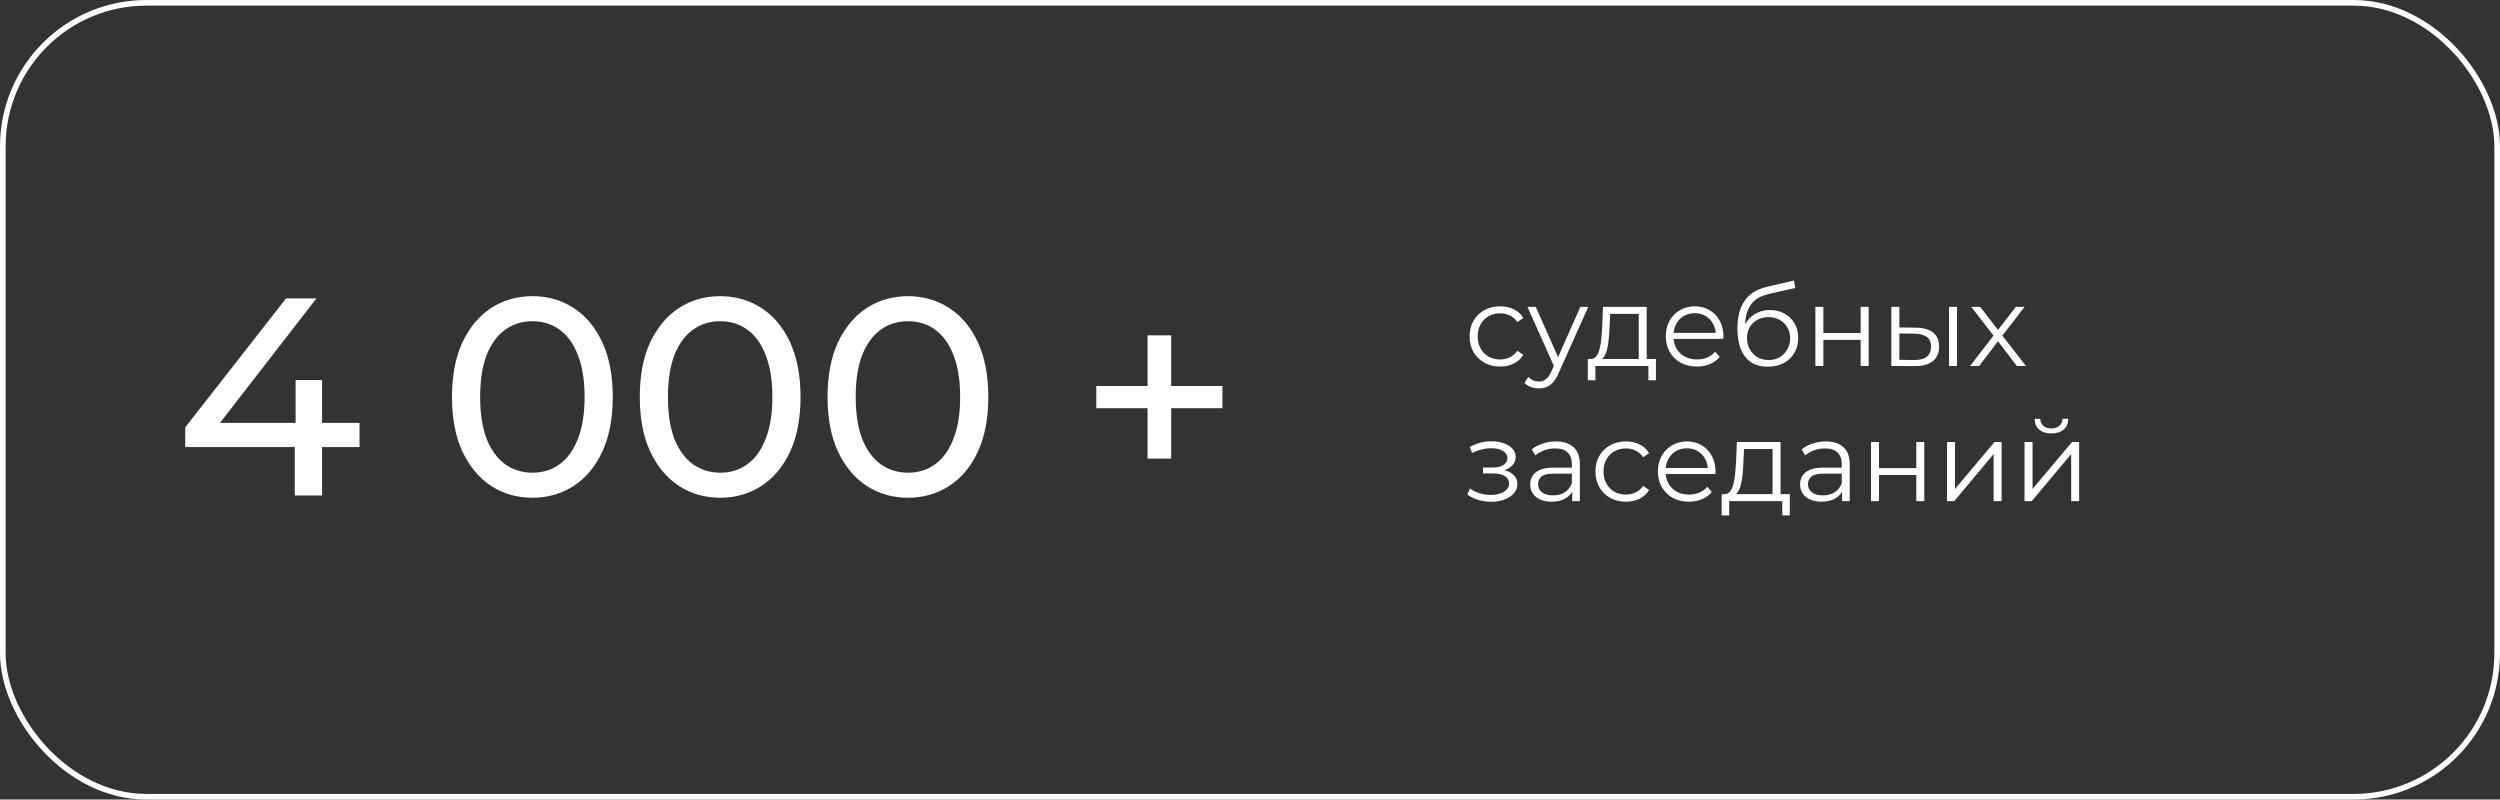 <?xml version="1.0" encoding="UTF-8"?> <svg xmlns="http://www.w3.org/2000/svg" width="444" height="142" viewBox="0 0 444 142" fill="none"><rect x="0" y="0" width="444" height="142" fill="#333333" stroke="none"/> <rect x="0.5" y="0.5" width="443" height="141" rx="25.5" stroke="white"></rect> <path d="M32.9 79.4V75.9L50.8 53H56.2L38.45 75.9L35.9 75.1H63.85V79.4H32.9ZM52.35 88V79.4L52.5 75.1V67.5H57.2V88H52.35ZM94.575 88.4C91.842 88.4 89.392 87.7 87.225 86.3C85.092 84.9 83.392 82.867 82.125 80.2C80.892 77.533 80.275 74.3 80.275 70.5C80.275 66.7 80.892 63.467 82.125 60.8C83.392 58.133 85.092 56.1 87.225 54.7C89.392 53.3 91.842 52.6 94.575 52.6C97.275 52.6 99.708 53.3 101.875 54.7C104.042 56.1 105.742 58.133 106.975 60.8C108.208 63.467 108.825 66.7 108.825 70.5C108.825 74.3 108.208 77.533 106.975 80.2C105.742 82.867 104.042 84.9 101.875 86.3C99.708 87.7 97.275 88.4 94.575 88.4ZM94.575 83.95C96.408 83.95 98.008 83.45 99.375 82.45C100.775 81.45 101.858 79.95 102.625 77.95C103.425 75.95 103.825 73.467 103.825 70.5C103.825 67.533 103.425 65.05 102.625 63.05C101.858 61.05 100.775 59.55 99.375 58.55C98.008 57.55 96.408 57.05 94.575 57.05C92.742 57.05 91.125 57.55 89.725 58.55C88.325 59.55 87.225 61.05 86.425 63.05C85.658 65.05 85.275 67.533 85.275 70.5C85.275 73.467 85.658 75.95 86.425 77.95C87.225 79.95 88.325 81.45 89.725 82.45C91.125 83.45 92.742 83.95 94.575 83.95ZM127.925 88.4C125.191 88.4 122.741 87.7 120.575 86.3C118.441 84.9 116.741 82.867 115.475 80.2C114.241 77.533 113.625 74.3 113.625 70.5C113.625 66.7 114.241 63.467 115.475 60.8C116.741 58.133 118.441 56.1 120.575 54.7C122.741 53.3 125.191 52.6 127.925 52.6C130.625 52.6 133.058 53.3 135.225 54.7C137.391 56.1 139.091 58.133 140.325 60.8C141.558 63.467 142.175 66.7 142.175 70.5C142.175 74.3 141.558 77.533 140.325 80.2C139.091 82.867 137.391 84.9 135.225 86.3C133.058 87.7 130.625 88.4 127.925 88.4ZM127.925 83.95C129.758 83.95 131.358 83.45 132.725 82.45C134.125 81.45 135.208 79.95 135.975 77.95C136.775 75.95 137.175 73.467 137.175 70.5C137.175 67.533 136.775 65.05 135.975 63.05C135.208 61.05 134.125 59.55 132.725 58.55C131.358 57.55 129.758 57.05 127.925 57.05C126.091 57.05 124.475 57.55 123.075 58.55C121.675 59.55 120.575 61.05 119.775 63.05C119.008 65.05 118.625 67.533 118.625 70.5C118.625 73.467 119.008 75.95 119.775 77.95C120.575 79.95 121.675 81.45 123.075 82.45C124.475 83.45 126.091 83.95 127.925 83.95ZM161.274 88.4C158.541 88.4 156.091 87.7 153.924 86.3C151.791 84.9 150.091 82.867 148.824 80.2C147.591 77.533 146.974 74.3 146.974 70.5C146.974 66.7 147.591 63.467 148.824 60.8C150.091 58.133 151.791 56.1 153.924 54.7C156.091 53.3 158.541 52.6 161.274 52.6C163.974 52.6 166.408 53.3 168.574 54.7C170.741 56.1 172.441 58.133 173.674 60.8C174.908 63.467 175.524 66.7 175.524 70.5C175.524 74.3 174.908 77.533 173.674 80.2C172.441 82.867 170.741 84.9 168.574 86.3C166.408 87.7 163.974 88.4 161.274 88.4ZM161.274 83.95C163.108 83.95 164.708 83.45 166.074 82.45C167.474 81.45 168.558 79.95 169.324 77.95C170.124 75.95 170.524 73.467 170.524 70.5C170.524 67.533 170.124 65.05 169.324 63.05C168.558 61.05 167.474 59.55 166.074 58.55C164.708 57.55 163.108 57.05 161.274 57.05C159.441 57.05 157.824 57.55 156.424 58.55C155.024 59.55 153.924 61.05 153.124 63.05C152.358 65.05 151.974 67.533 151.974 70.5C151.974 73.467 152.358 75.95 153.124 77.95C153.924 79.95 155.024 81.45 156.424 82.45C157.824 83.45 159.441 83.95 161.274 83.95ZM203.802 81.45V59.55H208.002V81.45H203.802ZM194.702 72.5V68.55H217.102V72.5H194.702Z" fill="white"></path> <path d="M266.42 65.1C265.38 65.1 264.447 64.873 263.62 64.42C262.807 63.953 262.167 63.32 261.7 62.52C261.233 61.707 261 60.78 261 59.74C261 58.687 261.233 57.76 261.7 56.96C262.167 56.16 262.807 55.533 263.62 55.08C264.447 54.627 265.38 54.4 266.42 54.4C267.313 54.4 268.12 54.573 268.84 54.92C269.56 55.267 270.127 55.787 270.54 56.48L269.48 57.2C269.12 56.667 268.673 56.273 268.14 56.02C267.607 55.767 267.027 55.64 266.4 55.64C265.653 55.64 264.98 55.813 264.38 56.16C263.78 56.493 263.307 56.967 262.96 57.58C262.613 58.193 262.44 58.913 262.44 59.74C262.44 60.567 262.613 61.287 262.96 61.9C263.307 62.513 263.78 62.993 264.38 63.34C264.98 63.673 265.653 63.84 266.4 63.84C267.027 63.84 267.607 63.713 268.14 63.46C268.673 63.207 269.12 62.82 269.48 62.3L270.54 63.02C270.127 63.7 269.56 64.22 268.84 64.58C268.12 64.927 267.313 65.1 266.42 65.1ZM273.313 68.98C272.82 68.98 272.347 68.9 271.893 68.74C271.453 68.58 271.073 68.34 270.753 68.02L271.413 66.96C271.68 67.213 271.967 67.407 272.273 67.54C272.593 67.687 272.947 67.76 273.333 67.76C273.8 67.76 274.2 67.627 274.533 67.36C274.88 67.107 275.207 66.653 275.513 66L276.193 64.46L276.353 64.24L280.673 54.5H282.073L276.813 66.26C276.52 66.94 276.193 67.48 275.833 67.88C275.487 68.28 275.107 68.56 274.693 68.72C274.28 68.893 273.82 68.98 273.313 68.98ZM276.113 65.3L271.273 54.5H272.753L277.033 64.14L276.113 65.3ZM291.036 64.32V55.74H285.976L285.856 58.08C285.83 58.787 285.783 59.48 285.716 60.16C285.663 60.84 285.563 61.467 285.416 62.04C285.283 62.6 285.09 63.06 284.836 63.42C284.583 63.767 284.256 63.967 283.856 64.02L282.436 63.76C282.85 63.773 283.19 63.627 283.456 63.32C283.723 63 283.93 62.567 284.076 62.02C284.223 61.473 284.33 60.853 284.396 60.16C284.463 59.453 284.516 58.733 284.556 58L284.696 54.5H292.456V64.32H291.036ZM281.996 67.54V63.76H294.096V67.54H292.756V65H283.336V67.54H281.996ZM301.364 65.1C300.27 65.1 299.31 64.873 298.484 64.42C297.657 63.953 297.01 63.32 296.544 62.52C296.077 61.707 295.844 60.78 295.844 59.74C295.844 58.7 296.064 57.78 296.504 56.98C296.957 56.18 297.57 55.553 298.344 55.1C299.13 54.633 300.01 54.4 300.984 54.4C301.97 54.4 302.844 54.627 303.604 55.08C304.377 55.52 304.984 56.147 305.424 56.96C305.864 57.76 306.084 58.687 306.084 59.74C306.084 59.807 306.077 59.88 306.064 59.96C306.064 60.027 306.064 60.1 306.064 60.18H296.924V59.12H305.304L304.744 59.54C304.744 58.78 304.577 58.107 304.244 57.52C303.924 56.92 303.484 56.453 302.924 56.12C302.364 55.787 301.717 55.62 300.984 55.62C300.264 55.62 299.617 55.787 299.044 56.12C298.47 56.453 298.024 56.92 297.704 57.52C297.384 58.12 297.224 58.807 297.224 59.58V59.8C297.224 60.6 297.397 61.307 297.744 61.92C298.104 62.52 298.597 62.993 299.224 63.34C299.864 63.673 300.59 63.84 301.404 63.84C302.044 63.84 302.637 63.727 303.184 63.5C303.744 63.273 304.224 62.927 304.624 62.46L305.424 63.38C304.957 63.94 304.37 64.367 303.664 64.66C302.97 64.953 302.204 65.1 301.364 65.1ZM313.947 65.12C313.094 65.12 312.334 64.98 311.667 64.7C311.014 64.42 310.454 63.993 309.987 63.42C309.52 62.847 309.167 62.14 308.927 61.3C308.687 60.447 308.567 59.46 308.567 58.34C308.567 57.34 308.66 56.467 308.847 55.72C309.034 54.96 309.294 54.307 309.627 53.76C309.96 53.213 310.347 52.753 310.787 52.38C311.24 51.993 311.727 51.687 312.247 51.46C312.78 51.22 313.327 51.04 313.887 50.92L318.607 49.82L318.847 51.14L314.407 52.14C314.127 52.207 313.787 52.3 313.387 52.42C313 52.54 312.6 52.72 312.187 52.96C311.787 53.2 311.414 53.533 311.067 53.96C310.72 54.387 310.44 54.94 310.227 55.62C310.027 56.287 309.927 57.12 309.927 58.12C309.927 58.333 309.934 58.507 309.947 58.64C309.96 58.76 309.974 58.893 309.987 59.04C310.014 59.173 310.034 59.373 310.047 59.64L309.427 59.12C309.574 58.307 309.874 57.6 310.327 57C310.78 56.387 311.347 55.913 312.027 55.58C312.72 55.233 313.487 55.06 314.327 55.06C315.3 55.06 316.167 55.273 316.927 55.7C317.687 56.113 318.28 56.693 318.707 57.44C319.147 58.187 319.367 59.053 319.367 60.04C319.367 61.013 319.14 61.887 318.687 62.66C318.247 63.433 317.62 64.04 316.807 64.48C315.994 64.907 315.04 65.12 313.947 65.12ZM314.107 63.94C314.854 63.94 315.514 63.773 316.087 63.44C316.66 63.093 317.107 62.627 317.427 62.04C317.76 61.453 317.927 60.793 317.927 60.06C317.927 59.34 317.76 58.7 317.427 58.14C317.107 57.58 316.66 57.14 316.087 56.82C315.514 56.487 314.847 56.32 314.087 56.32C313.34 56.32 312.68 56.48 312.107 56.8C311.534 57.107 311.08 57.54 310.747 58.1C310.427 58.66 310.267 59.307 310.267 60.04C310.267 60.773 310.427 61.433 310.747 62.02C311.08 62.607 311.534 63.073 312.107 63.42C312.694 63.767 313.36 63.94 314.107 63.94ZM322.411 65V54.5H323.831V59.14H330.451V54.5H331.871V65H330.451V60.36H323.831V65H322.411ZM346.147 65V54.5H347.567V65H346.147ZM340.327 58.2C341.647 58.213 342.653 58.507 343.347 59.08C344.04 59.653 344.387 60.48 344.387 61.56C344.387 62.68 344.013 63.54 343.267 64.14C342.52 64.74 341.453 65.033 340.067 65.02L335.907 65V54.5H337.327V58.16L340.327 58.2ZM339.967 63.94C340.953 63.953 341.693 63.76 342.187 63.36C342.693 62.947 342.947 62.347 342.947 61.56C342.947 60.773 342.7 60.2 342.207 59.84C341.713 59.467 340.967 59.273 339.967 59.26L337.327 59.22V63.9L339.967 63.94ZM349.89 65L354.33 59.24L354.31 59.94L350.09 54.5H351.69L355.15 59L354.55 58.98L358.01 54.5H359.57L355.31 60L355.33 59.24L359.81 65H358.19L354.53 60.2L355.09 60.28L351.49 65H349.89ZM264.84 89.12C264.08 89.12 263.327 89.013 262.58 88.8C261.833 88.587 261.173 88.26 260.6 87.82L261.06 86.76C261.567 87.133 262.153 87.42 262.82 87.62C263.487 87.807 264.147 87.9 264.8 87.9C265.453 87.887 266.02 87.793 266.5 87.62C266.98 87.447 267.353 87.207 267.62 86.9C267.887 86.593 268.02 86.247 268.02 85.86C268.02 85.3 267.767 84.867 267.26 84.56C266.753 84.24 266.06 84.08 265.18 84.08H263.38V83.04H265.08C265.6 83.04 266.06 82.973 266.46 82.84C266.86 82.707 267.167 82.513 267.38 82.26C267.607 82.007 267.72 81.707 267.72 81.36C267.72 80.987 267.587 80.667 267.32 80.4C267.067 80.133 266.713 79.933 266.26 79.8C265.807 79.667 265.293 79.6 264.72 79.6C264.2 79.613 263.66 79.693 263.1 79.84C262.54 79.973 261.987 80.18 261.44 80.46L261.04 79.36C261.653 79.04 262.26 78.8 262.86 78.64C263.473 78.467 264.087 78.38 264.7 78.38C265.54 78.353 266.293 78.453 266.96 78.68C267.64 78.907 268.18 79.233 268.58 79.66C268.98 80.073 269.18 80.573 269.18 81.16C269.18 81.68 269.02 82.133 268.7 82.52C268.38 82.907 267.953 83.207 267.42 83.42C266.887 83.633 266.28 83.74 265.6 83.74L265.66 83.36C266.86 83.36 267.793 83.593 268.46 84.06C269.14 84.527 269.48 85.16 269.48 85.96C269.48 86.587 269.273 87.14 268.86 87.62C268.447 88.087 267.887 88.453 267.18 88.72C266.487 88.987 265.707 89.12 264.84 89.12ZM279.224 89V86.68L279.164 86.3V82.42C279.164 81.527 278.91 80.84 278.404 80.36C277.91 79.88 277.17 79.64 276.184 79.64C275.504 79.64 274.857 79.753 274.244 79.98C273.63 80.207 273.11 80.507 272.684 80.88L272.044 79.82C272.577 79.367 273.217 79.02 273.964 78.78C274.71 78.527 275.497 78.4 276.324 78.4C277.684 78.4 278.73 78.74 279.464 79.42C280.21 80.087 280.584 81.107 280.584 82.48V89H279.224ZM275.604 89.1C274.817 89.1 274.13 88.973 273.544 88.72C272.97 88.453 272.53 88.093 272.224 87.64C271.917 87.173 271.764 86.64 271.764 86.04C271.764 85.493 271.89 85 272.144 84.56C272.41 84.107 272.837 83.747 273.424 83.48C274.024 83.2 274.824 83.06 275.824 83.06H279.444V84.12H275.864C274.85 84.12 274.144 84.3 273.744 84.66C273.357 85.02 273.164 85.467 273.164 86C273.164 86.6 273.397 87.08 273.864 87.44C274.33 87.8 274.984 87.98 275.824 87.98C276.624 87.98 277.31 87.8 277.884 87.44C278.47 87.067 278.897 86.533 279.164 85.84L279.484 86.82C279.217 87.513 278.75 88.067 278.084 88.48C277.43 88.893 276.604 89.1 275.604 89.1ZM288.764 89.1C287.724 89.1 286.79 88.873 285.964 88.42C285.15 87.953 284.51 87.32 284.044 86.52C283.577 85.707 283.344 84.78 283.344 83.74C283.344 82.687 283.577 81.76 284.044 80.96C284.51 80.16 285.15 79.533 285.964 79.08C286.79 78.627 287.724 78.4 288.764 78.4C289.657 78.4 290.464 78.573 291.184 78.92C291.904 79.267 292.47 79.787 292.884 80.48L291.824 81.2C291.464 80.667 291.017 80.273 290.484 80.02C289.95 79.767 289.37 79.64 288.744 79.64C287.997 79.64 287.324 79.813 286.724 80.16C286.124 80.493 285.65 80.967 285.304 81.58C284.957 82.193 284.784 82.913 284.784 83.74C284.784 84.567 284.957 85.287 285.304 85.9C285.65 86.513 286.124 86.993 286.724 87.34C287.324 87.673 287.997 87.84 288.744 87.84C289.37 87.84 289.95 87.713 290.484 87.46C291.017 87.207 291.464 86.82 291.824 86.3L292.884 87.02C292.47 87.7 291.904 88.22 291.184 88.58C290.464 88.927 289.657 89.1 288.764 89.1ZM299.958 89.1C298.864 89.1 297.904 88.873 297.078 88.42C296.251 87.953 295.604 87.32 295.138 86.52C294.671 85.707 294.438 84.78 294.438 83.74C294.438 82.7 294.658 81.78 295.098 80.98C295.551 80.18 296.164 79.553 296.938 79.1C297.724 78.633 298.604 78.4 299.578 78.4C300.564 78.4 301.438 78.627 302.198 79.08C302.971 79.52 303.578 80.147 304.018 80.96C304.458 81.76 304.678 82.687 304.678 83.74C304.678 83.807 304.671 83.88 304.658 83.96C304.658 84.027 304.658 84.1 304.658 84.18H295.518V83.12H303.898L303.338 83.54C303.338 82.78 303.171 82.107 302.838 81.52C302.518 80.92 302.078 80.453 301.518 80.12C300.958 79.787 300.311 79.62 299.578 79.62C298.858 79.62 298.211 79.787 297.638 80.12C297.064 80.453 296.618 80.92 296.298 81.52C295.978 82.12 295.818 82.807 295.818 83.58V83.8C295.818 84.6 295.991 85.307 296.338 85.92C296.698 86.52 297.191 86.993 297.818 87.34C298.458 87.673 299.184 87.84 299.998 87.84C300.638 87.84 301.231 87.727 301.778 87.5C302.338 87.273 302.818 86.927 303.218 86.46L304.018 87.38C303.551 87.94 302.964 88.367 302.258 88.66C301.564 88.953 300.798 89.1 299.958 89.1ZM314.806 88.32V79.74H309.746L309.626 82.08C309.599 82.787 309.553 83.48 309.486 84.16C309.433 84.84 309.333 85.467 309.186 86.04C309.053 86.6 308.859 87.06 308.606 87.42C308.353 87.767 308.026 87.967 307.626 88.02L306.206 87.76C306.619 87.773 306.959 87.627 307.226 87.32C307.493 87 307.699 86.567 307.846 86.02C307.993 85.473 308.099 84.853 308.166 84.16C308.233 83.453 308.286 82.733 308.326 82L308.466 78.5H316.226V88.32H314.806ZM305.766 91.54V87.76H317.866V91.54H316.526V89H307.106V91.54H305.766ZM327.153 89V86.68L327.093 86.3V82.42C327.093 81.527 326.84 80.84 326.333 80.36C325.84 79.88 325.1 79.64 324.113 79.64C323.433 79.64 322.787 79.753 322.173 79.98C321.56 80.207 321.04 80.507 320.613 80.88L319.973 79.82C320.507 79.367 321.147 79.02 321.893 78.78C322.64 78.527 323.427 78.4 324.253 78.4C325.613 78.4 326.66 78.74 327.393 79.42C328.14 80.087 328.513 81.107 328.513 82.48V89H327.153ZM323.533 89.1C322.747 89.1 322.06 88.973 321.473 88.72C320.9 88.453 320.46 88.093 320.153 87.64C319.847 87.173 319.693 86.64 319.693 86.04C319.693 85.493 319.82 85 320.073 84.56C320.34 84.107 320.767 83.747 321.353 83.48C321.953 83.2 322.753 83.06 323.753 83.06H327.373V84.12H323.793C322.78 84.12 322.073 84.3 321.673 84.66C321.287 85.02 321.093 85.467 321.093 86C321.093 86.6 321.327 87.08 321.793 87.44C322.26 87.8 322.913 87.98 323.753 87.98C324.553 87.98 325.24 87.8 325.813 87.44C326.4 87.067 326.827 86.533 327.093 85.84L327.413 86.82C327.147 87.513 326.68 88.067 326.013 88.48C325.36 88.893 324.533 89.1 323.533 89.1ZM332.293 89V78.5H333.713V83.14H340.333V78.5H341.753V89H340.333V84.36H333.713V89H332.293ZM345.79 89V78.5H347.21V86.84L354.23 78.5H355.49V89H354.07V80.64L347.07 89H345.79ZM359.559 89V78.5H360.979V86.84L367.999 78.5H369.259V89H367.839V80.64L360.839 89H359.559ZM364.319 76.98C363.439 76.98 362.726 76.76 362.179 76.32C361.646 75.867 361.366 75.22 361.339 74.38H362.359C362.372 74.913 362.559 75.333 362.919 75.64C363.279 75.947 363.746 76.1 364.319 76.1C364.892 76.1 365.359 75.947 365.719 75.64C366.092 75.333 366.286 74.913 366.299 74.38H367.319C367.306 75.22 367.026 75.867 366.479 76.32C365.932 76.76 365.212 76.98 364.319 76.98Z" fill="white"></path> </svg> 